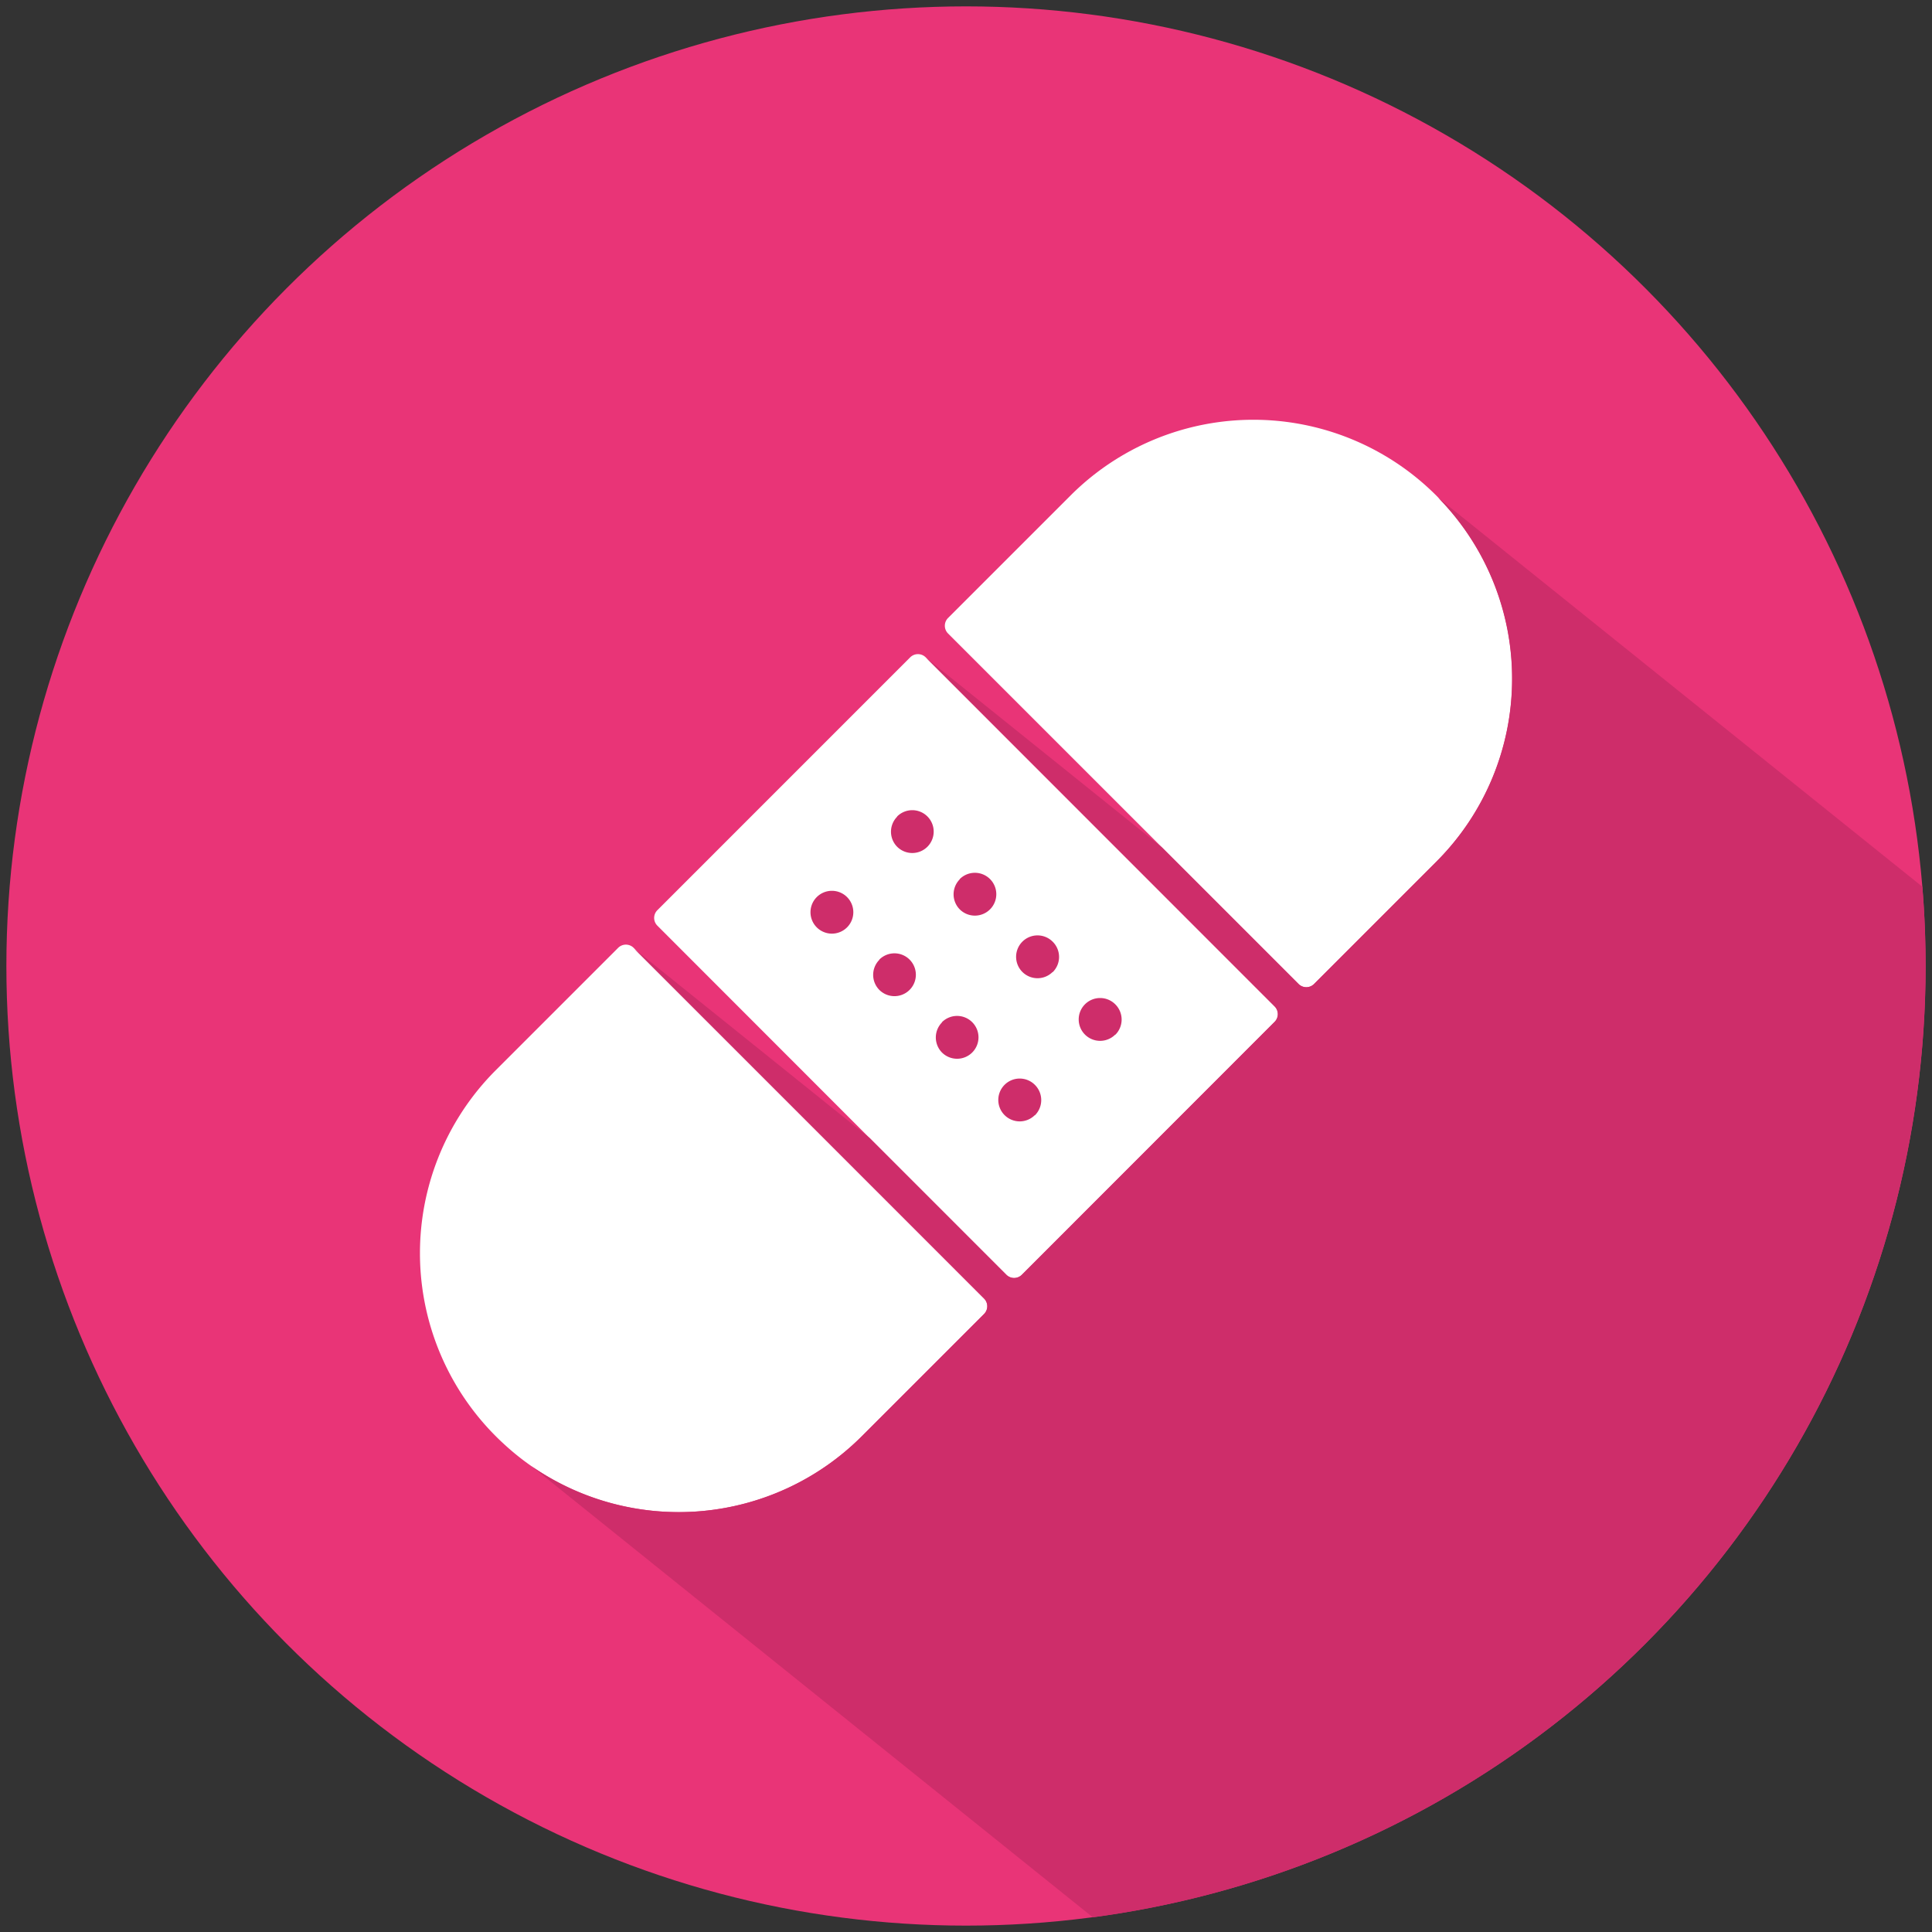<svg id="Layer_1" data-name="Layer 1" xmlns="http://www.w3.org/2000/svg" viewBox="0 0 600 600"><rect x="0" y="0" width="600" height="600" fill="#333333" stroke="none"/><defs><style>.cls-1{fill:#e93477;}.cls-2{fill:#ce2d6a;}.cls-3{fill:#fff;}</style></defs><circle class="cls-1" cx="300" cy="300" r="298.02"/><rect class="cls-2" x="236.03" y="259.51" width="132.88" height="80.98" transform="translate(300.72 -126.01) rotate(45)"/><path class="cls-3" d="M305.59,408.08l-38,38A80.39,80.39,0,0,1,165,455.29a79,79,0,0,1-8.67-7c-.8-.73-1.59-1.48-2.36-2.26a80.36,80.36,0,0,1,0-113.67l38-38a3.41,3.41,0,0,1,4-.6h0a3.24,3.24,0,0,1,.8.59l.28.28L305.59,403.28A3.39,3.39,0,0,1,305.59,408.08Z"/><path class="cls-3" d="M469.61,210.78a80.09,80.09,0,0,1-23.55,56.83l-35.49,35.5-2.48,2.48a3.4,3.4,0,0,1-4.81,0l-42.46-42.46-66.4-66.4a3.4,3.4,0,0,1,0-4.8l38-38a80.3,80.3,0,0,1,113.66,0c.21.21.42.42.61.63A80.05,80.05,0,0,1,469.61,210.78Z"/><path class="cls-3" d="M395.87,312.54,287.75,204.41l-.28-.28a3.67,3.67,0,0,0-.8-.59h0a3.43,3.43,0,0,0-4,.6l-78.52,78.53a3.39,3.39,0,0,0,0,4.8l65.95,66,42.45,42.46a3.4,3.4,0,0,0,4.81,0l2.48-2.48,76-76.05A3.39,3.39,0,0,0,395.87,312.54ZM263.06,288a6.65,6.65,0,1,1,0-9.4A6.65,6.65,0,0,1,263.06,288Zm35-15a6.65,6.65,0,1,1,0,9.41A6.64,6.64,0,0,1,298.07,273.07Zm-5.53,44.45a6.65,6.65,0,1,1,0,9.41A6.67,6.67,0,0,1,292.54,317.52Zm-13.92-63.89a6.65,6.65,0,1,1,0,9.4A6.65,6.65,0,0,1,278.62,253.63Zm-5.53,44.45a6.65,6.65,0,1,1,0,9.41A6.65,6.65,0,0,1,273.09,298.08Zm48.3,48.3a6.65,6.65,0,1,1,0-9.41A6.67,6.67,0,0,1,321.39,346.38Zm5.53-44.46a6.65,6.65,0,1,1,0-9.41A6.65,6.65,0,0,1,326.92,301.92Zm19.44,19.45a6.65,6.65,0,1,1,0-9.41A6.67,6.67,0,0,1,346.36,321.37Z"/><path class="cls-2" d="M598,300A298.09,298.09,0,0,1,339.39,595.44L165,455.29a80.39,80.39,0,0,0,102.63-9.23l38-38a3.39,3.39,0,0,0,0-4.8L197,294.69l73.08,58.72,42.45,42.46a3.4,3.4,0,0,0,4.81,0l2.48-2.48,76-76.05a3.39,3.39,0,0,0,0-4.8L287.75,204.41l73.07,58.72,42.46,42.46a3.4,3.4,0,0,0,4.81,0l2.48-2.48,35.49-35.5a80.34,80.34,0,0,0,.61-113L597,275.38Q598,287.56,598,300Z"/></svg>